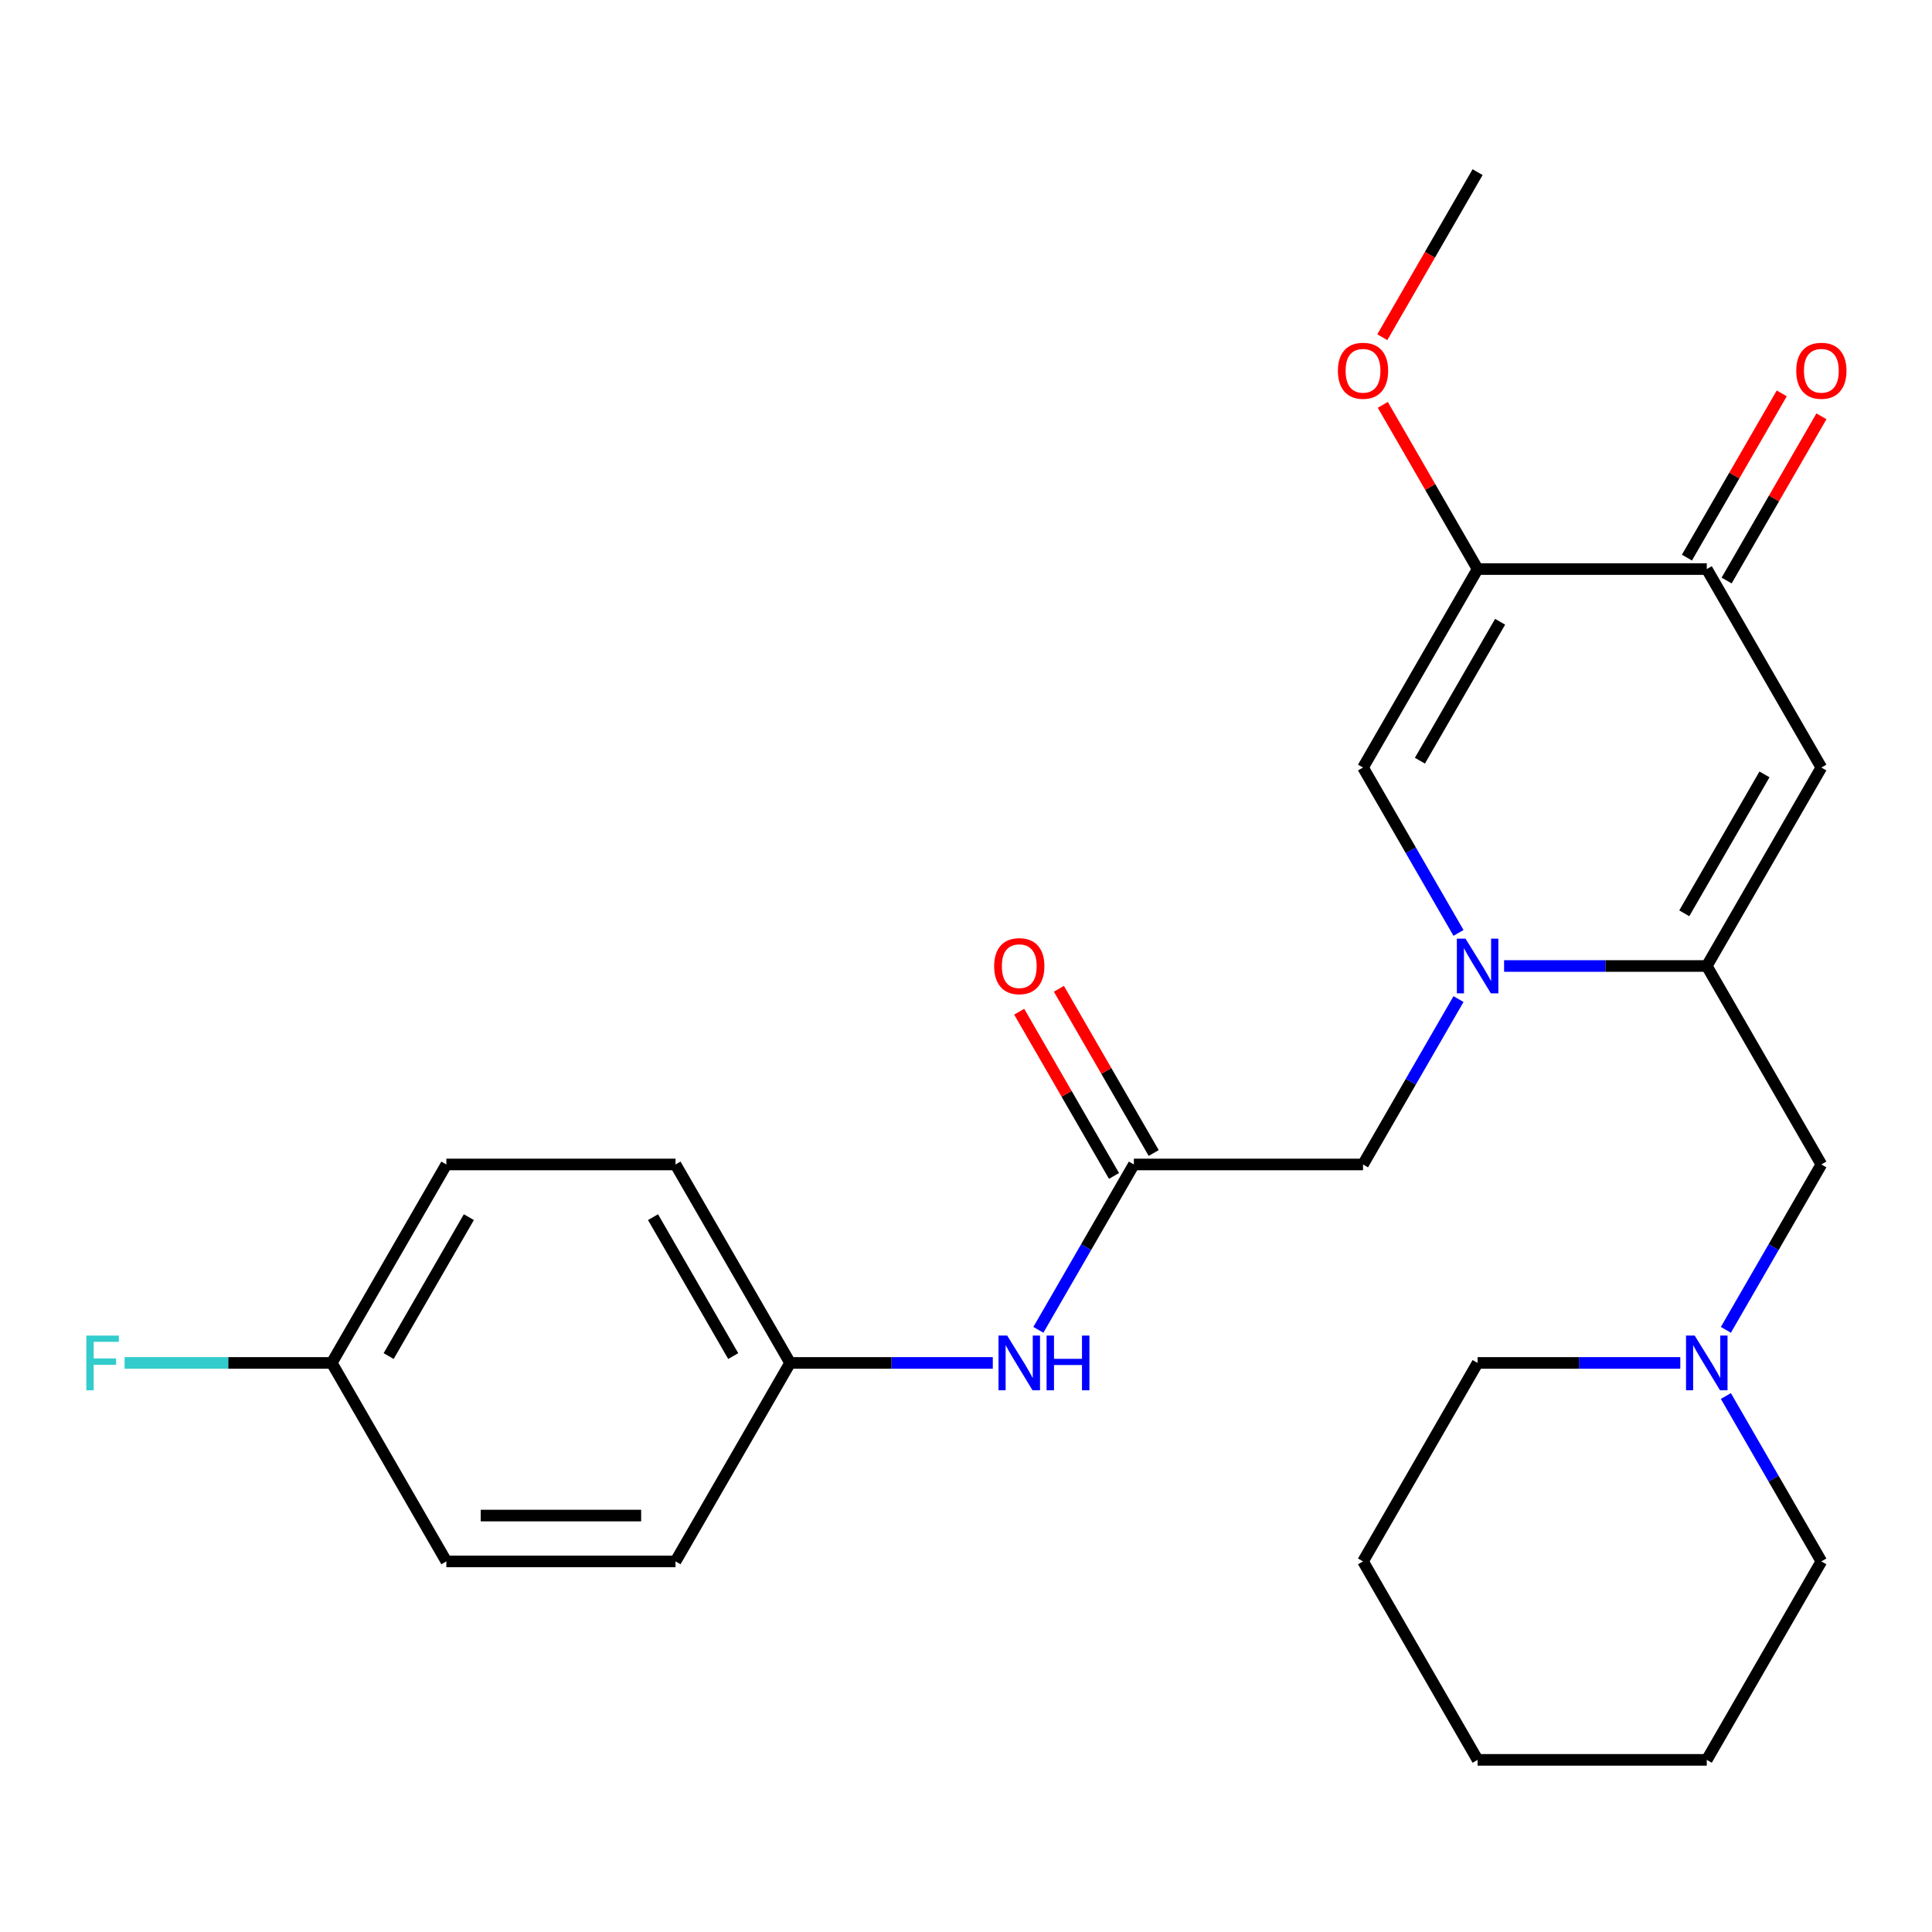 <?xml version='1.0' encoding='iso-8859-1'?>
<svg version='1.1' baseProfile='full'
              xmlns='http://www.w3.org/2000/svg'
                      xmlns:rdkit='http://www.rdkit.org/xml'
                      xmlns:xlink='http://www.w3.org/1999/xlink'
                  xml:space='preserve'
width='1000px' height='1000px' viewBox='0 0 1000 1000'>
<!-- END OF HEADER -->
<rect style='opacity:1.0;fill:#FFFFFF;stroke:none' width='1000' height='1000' x='0' y='0'> </rect>
<path class='bond-0' d='M 778.513,500 L 830.968,500' style='fill:none;fill-rule:evenodd;stroke:#0000FF;stroke-width:6px;stroke-linecap:butt;stroke-linejoin:miter;stroke-opacity:1' />
<path class='bond-0' d='M 830.968,500 L 883.424,500' style='fill:none;fill-rule:evenodd;stroke:#000000;stroke-width:6px;stroke-linecap:butt;stroke-linejoin:miter;stroke-opacity:1' />
<path class='bond-3' d='M 754.92,482.875 L 730.209,440.075' style='fill:none;fill-rule:evenodd;stroke:#0000FF;stroke-width:6px;stroke-linecap:butt;stroke-linejoin:miter;stroke-opacity:1' />
<path class='bond-3' d='M 730.209,440.075 L 705.499,397.275' style='fill:none;fill-rule:evenodd;stroke:#000000;stroke-width:6px;stroke-linecap:butt;stroke-linejoin:miter;stroke-opacity:1' />
<path class='bond-6' d='M 754.92,517.125 L 730.209,559.925' style='fill:none;fill-rule:evenodd;stroke:#0000FF;stroke-width:6px;stroke-linecap:butt;stroke-linejoin:miter;stroke-opacity:1' />
<path class='bond-6' d='M 730.209,559.925 L 705.499,602.725' style='fill:none;fill-rule:evenodd;stroke:#000000;stroke-width:6px;stroke-linecap:butt;stroke-linejoin:miter;stroke-opacity:1' />
<path class='bond-1' d='M 883.424,500 L 942.733,397.275' style='fill:none;fill-rule:evenodd;stroke:#000000;stroke-width:6px;stroke-linecap:butt;stroke-linejoin:miter;stroke-opacity:1' />
<path class='bond-1' d='M 871.775,472.73 L 913.291,400.822' style='fill:none;fill-rule:evenodd;stroke:#000000;stroke-width:6px;stroke-linecap:butt;stroke-linejoin:miter;stroke-opacity:1' />
<path class='bond-7' d='M 883.424,500 L 942.733,602.725' style='fill:none;fill-rule:evenodd;stroke:#000000;stroke-width:6px;stroke-linecap:butt;stroke-linejoin:miter;stroke-opacity:1' />
<path class='bond-26' d='M 942.733,397.275 L 883.424,294.549' style='fill:none;fill-rule:evenodd;stroke:#000000;stroke-width:6px;stroke-linecap:butt;stroke-linejoin:miter;stroke-opacity:1' />
<path class='bond-2' d='M 764.807,294.549 L 705.499,397.275' style='fill:none;fill-rule:evenodd;stroke:#000000;stroke-width:6px;stroke-linecap:butt;stroke-linejoin:miter;stroke-opacity:1' />
<path class='bond-2' d='M 776.456,321.82 L 734.94,393.728' style='fill:none;fill-rule:evenodd;stroke:#000000;stroke-width:6px;stroke-linecap:butt;stroke-linejoin:miter;stroke-opacity:1' />
<path class='bond-4' d='M 764.807,294.549 L 883.424,294.549' style='fill:none;fill-rule:evenodd;stroke:#000000;stroke-width:6px;stroke-linecap:butt;stroke-linejoin:miter;stroke-opacity:1' />
<path class='bond-12' d='M 764.807,294.549 L 740.27,252.05' style='fill:none;fill-rule:evenodd;stroke:#000000;stroke-width:6px;stroke-linecap:butt;stroke-linejoin:miter;stroke-opacity:1' />
<path class='bond-12' d='M 740.27,252.05 L 715.733,209.55' style='fill:none;fill-rule:evenodd;stroke:#FF0000;stroke-width:6px;stroke-linecap:butt;stroke-linejoin:miter;stroke-opacity:1' />
<path class='bond-10' d='M 893.697,300.48 L 918.234,257.98' style='fill:none;fill-rule:evenodd;stroke:#000000;stroke-width:6px;stroke-linecap:butt;stroke-linejoin:miter;stroke-opacity:1' />
<path class='bond-10' d='M 918.234,257.98 L 942.771,215.48' style='fill:none;fill-rule:evenodd;stroke:#FF0000;stroke-width:6px;stroke-linecap:butt;stroke-linejoin:miter;stroke-opacity:1' />
<path class='bond-10' d='M 873.152,288.619 L 897.689,246.119' style='fill:none;fill-rule:evenodd;stroke:#000000;stroke-width:6px;stroke-linecap:butt;stroke-linejoin:miter;stroke-opacity:1' />
<path class='bond-10' d='M 897.689,246.119 L 922.226,203.619' style='fill:none;fill-rule:evenodd;stroke:#FF0000;stroke-width:6px;stroke-linecap:butt;stroke-linejoin:miter;stroke-opacity:1' />
<path class='bond-5' d='M 586.882,602.725 L 705.499,602.725' style='fill:none;fill-rule:evenodd;stroke:#000000;stroke-width:6px;stroke-linecap:butt;stroke-linejoin:miter;stroke-opacity:1' />
<path class='bond-9' d='M 586.882,602.725 L 562.171,645.525' style='fill:none;fill-rule:evenodd;stroke:#000000;stroke-width:6px;stroke-linecap:butt;stroke-linejoin:miter;stroke-opacity:1' />
<path class='bond-9' d='M 562.171,645.525 L 537.461,688.325' style='fill:none;fill-rule:evenodd;stroke:#0000FF;stroke-width:6px;stroke-linecap:butt;stroke-linejoin:miter;stroke-opacity:1' />
<path class='bond-11' d='M 597.154,596.794 L 572.617,554.294' style='fill:none;fill-rule:evenodd;stroke:#000000;stroke-width:6px;stroke-linecap:butt;stroke-linejoin:miter;stroke-opacity:1' />
<path class='bond-11' d='M 572.617,554.294 L 548.08,511.795' style='fill:none;fill-rule:evenodd;stroke:#FF0000;stroke-width:6px;stroke-linecap:butt;stroke-linejoin:miter;stroke-opacity:1' />
<path class='bond-11' d='M 576.609,608.656 L 552.072,566.156' style='fill:none;fill-rule:evenodd;stroke:#000000;stroke-width:6px;stroke-linecap:butt;stroke-linejoin:miter;stroke-opacity:1' />
<path class='bond-11' d='M 552.072,566.156 L 527.535,523.656' style='fill:none;fill-rule:evenodd;stroke:#FF0000;stroke-width:6px;stroke-linecap:butt;stroke-linejoin:miter;stroke-opacity:1' />
<path class='bond-8' d='M 942.733,602.725 L 918.022,645.525' style='fill:none;fill-rule:evenodd;stroke:#000000;stroke-width:6px;stroke-linecap:butt;stroke-linejoin:miter;stroke-opacity:1' />
<path class='bond-8' d='M 918.022,645.525 L 893.311,688.325' style='fill:none;fill-rule:evenodd;stroke:#0000FF;stroke-width:6px;stroke-linecap:butt;stroke-linejoin:miter;stroke-opacity:1' />
<path class='bond-20' d='M 869.719,705.451 L 817.263,705.451' style='fill:none;fill-rule:evenodd;stroke:#0000FF;stroke-width:6px;stroke-linecap:butt;stroke-linejoin:miter;stroke-opacity:1' />
<path class='bond-20' d='M 817.263,705.451 L 764.807,705.451' style='fill:none;fill-rule:evenodd;stroke:#000000;stroke-width:6px;stroke-linecap:butt;stroke-linejoin:miter;stroke-opacity:1' />
<path class='bond-21' d='M 893.311,722.576 L 918.022,765.376' style='fill:none;fill-rule:evenodd;stroke:#0000FF;stroke-width:6px;stroke-linecap:butt;stroke-linejoin:miter;stroke-opacity:1' />
<path class='bond-21' d='M 918.022,765.376 L 942.733,808.176' style='fill:none;fill-rule:evenodd;stroke:#000000;stroke-width:6px;stroke-linecap:butt;stroke-linejoin:miter;stroke-opacity:1' />
<path class='bond-13' d='M 513.868,705.451 L 461.412,705.451' style='fill:none;fill-rule:evenodd;stroke:#0000FF;stroke-width:6px;stroke-linecap:butt;stroke-linejoin:miter;stroke-opacity:1' />
<path class='bond-13' d='M 461.412,705.451 L 408.956,705.451' style='fill:none;fill-rule:evenodd;stroke:#000000;stroke-width:6px;stroke-linecap:butt;stroke-linejoin:miter;stroke-opacity:1' />
<path class='bond-22' d='M 715.478,174.539 L 740.143,131.819' style='fill:none;fill-rule:evenodd;stroke:#FF0000;stroke-width:6px;stroke-linecap:butt;stroke-linejoin:miter;stroke-opacity:1' />
<path class='bond-22' d='M 740.143,131.819 L 764.807,89.099' style='fill:none;fill-rule:evenodd;stroke:#000000;stroke-width:6px;stroke-linecap:butt;stroke-linejoin:miter;stroke-opacity:1' />
<path class='bond-16' d='M 408.956,705.451 L 349.648,808.176' style='fill:none;fill-rule:evenodd;stroke:#000000;stroke-width:6px;stroke-linecap:butt;stroke-linejoin:miter;stroke-opacity:1' />
<path class='bond-17' d='M 408.956,705.451 L 349.648,602.725' style='fill:none;fill-rule:evenodd;stroke:#000000;stroke-width:6px;stroke-linecap:butt;stroke-linejoin:miter;stroke-opacity:1' />
<path class='bond-17' d='M 379.515,701.903 L 337.999,629.996' style='fill:none;fill-rule:evenodd;stroke:#000000;stroke-width:6px;stroke-linecap:butt;stroke-linejoin:miter;stroke-opacity:1' />
<path class='bond-14' d='M 171.723,705.451 L 231.031,602.725' style='fill:none;fill-rule:evenodd;stroke:#000000;stroke-width:6px;stroke-linecap:butt;stroke-linejoin:miter;stroke-opacity:1' />
<path class='bond-14' d='M 201.164,701.903 L 242.68,629.996' style='fill:none;fill-rule:evenodd;stroke:#000000;stroke-width:6px;stroke-linecap:butt;stroke-linejoin:miter;stroke-opacity:1' />
<path class='bond-15' d='M 171.723,705.451 L 118.107,705.451' style='fill:none;fill-rule:evenodd;stroke:#000000;stroke-width:6px;stroke-linecap:butt;stroke-linejoin:miter;stroke-opacity:1' />
<path class='bond-15' d='M 118.107,705.451 L 64.491,705.451' style='fill:none;fill-rule:evenodd;stroke:#33CCCC;stroke-width:6px;stroke-linecap:butt;stroke-linejoin:miter;stroke-opacity:1' />
<path class='bond-27' d='M 171.723,705.451 L 231.031,808.176' style='fill:none;fill-rule:evenodd;stroke:#000000;stroke-width:6px;stroke-linecap:butt;stroke-linejoin:miter;stroke-opacity:1' />
<path class='bond-19' d='M 349.648,808.176 L 231.031,808.176' style='fill:none;fill-rule:evenodd;stroke:#000000;stroke-width:6px;stroke-linecap:butt;stroke-linejoin:miter;stroke-opacity:1' />
<path class='bond-19' d='M 331.855,784.452 L 248.824,784.452' style='fill:none;fill-rule:evenodd;stroke:#000000;stroke-width:6px;stroke-linecap:butt;stroke-linejoin:miter;stroke-opacity:1' />
<path class='bond-18' d='M 349.648,602.725 L 231.031,602.725' style='fill:none;fill-rule:evenodd;stroke:#000000;stroke-width:6px;stroke-linecap:butt;stroke-linejoin:miter;stroke-opacity:1' />
<path class='bond-23' d='M 764.807,705.451 L 705.499,808.176' style='fill:none;fill-rule:evenodd;stroke:#000000;stroke-width:6px;stroke-linecap:butt;stroke-linejoin:miter;stroke-opacity:1' />
<path class='bond-24' d='M 942.733,808.176 L 883.424,910.901' style='fill:none;fill-rule:evenodd;stroke:#000000;stroke-width:6px;stroke-linecap:butt;stroke-linejoin:miter;stroke-opacity:1' />
<path class='bond-28' d='M 705.499,808.176 L 764.807,910.901' style='fill:none;fill-rule:evenodd;stroke:#000000;stroke-width:6px;stroke-linecap:butt;stroke-linejoin:miter;stroke-opacity:1' />
<path class='bond-25' d='M 883.424,910.901 L 764.807,910.901' style='fill:none;fill-rule:evenodd;stroke:#000000;stroke-width:6px;stroke-linecap:butt;stroke-linejoin:miter;stroke-opacity:1' />
<path  class='atom-0' d='M 758.547 485.84
L 767.827 500.84
Q 768.747 502.32, 770.227 505
Q 771.707 507.68, 771.787 507.84
L 771.787 485.84
L 775.547 485.84
L 775.547 514.16
L 771.667 514.16
L 761.707 497.76
Q 760.547 495.84, 759.307 493.64
Q 758.107 491.44, 757.747 490.76
L 757.747 514.16
L 754.067 514.16
L 754.067 485.84
L 758.547 485.84
' fill='#0000FF'/>
<path  class='atom-9' d='M 877.164 691.291
L 886.444 706.291
Q 887.364 707.771, 888.844 710.451
Q 890.324 713.131, 890.404 713.291
L 890.404 691.291
L 894.164 691.291
L 894.164 719.611
L 890.284 719.611
L 880.324 703.211
Q 879.164 701.291, 877.924 699.091
Q 876.724 696.891, 876.364 696.211
L 876.364 719.611
L 872.684 719.611
L 872.684 691.291
L 877.164 691.291
' fill='#0000FF'/>
<path  class='atom-10' d='M 521.313 691.291
L 530.593 706.291
Q 531.513 707.771, 532.993 710.451
Q 534.473 713.131, 534.553 713.291
L 534.553 691.291
L 538.313 691.291
L 538.313 719.611
L 534.433 719.611
L 524.473 703.211
Q 523.313 701.291, 522.073 699.091
Q 520.873 696.891, 520.513 696.211
L 520.513 719.611
L 516.833 719.611
L 516.833 691.291
L 521.313 691.291
' fill='#0000FF'/>
<path  class='atom-10' d='M 541.713 691.291
L 545.553 691.291
L 545.553 703.331
L 560.033 703.331
L 560.033 691.291
L 563.873 691.291
L 563.873 719.611
L 560.033 719.611
L 560.033 706.531
L 545.553 706.531
L 545.553 719.611
L 541.713 719.611
L 541.713 691.291
' fill='#0000FF'/>
<path  class='atom-11' d='M 929.733 191.904
Q 929.733 185.104, 933.093 181.304
Q 936.453 177.504, 942.733 177.504
Q 949.013 177.504, 952.373 181.304
Q 955.733 185.104, 955.733 191.904
Q 955.733 198.784, 952.333 202.704
Q 948.933 206.584, 942.733 206.584
Q 936.493 206.584, 933.093 202.704
Q 929.733 198.824, 929.733 191.904
M 942.733 203.384
Q 947.053 203.384, 949.373 200.504
Q 951.733 197.584, 951.733 191.904
Q 951.733 186.344, 949.373 183.544
Q 947.053 180.704, 942.733 180.704
Q 938.413 180.704, 936.053 183.504
Q 933.733 186.304, 933.733 191.904
Q 933.733 197.624, 936.053 200.504
Q 938.413 203.384, 942.733 203.384
' fill='#FF0000'/>
<path  class='atom-12' d='M 514.573 500.08
Q 514.573 493.28, 517.933 489.48
Q 521.293 485.68, 527.573 485.68
Q 533.853 485.68, 537.213 489.48
Q 540.573 493.28, 540.573 500.08
Q 540.573 506.96, 537.173 510.88
Q 533.773 514.76, 527.573 514.76
Q 521.333 514.76, 517.933 510.88
Q 514.573 507, 514.573 500.08
M 527.573 511.56
Q 531.893 511.56, 534.213 508.68
Q 536.573 505.76, 536.573 500.08
Q 536.573 494.52, 534.213 491.72
Q 531.893 488.88, 527.573 488.88
Q 523.253 488.88, 520.893 491.68
Q 518.573 494.48, 518.573 500.08
Q 518.573 505.8, 520.893 508.68
Q 523.253 511.56, 527.573 511.56
' fill='#FF0000'/>
<path  class='atom-13' d='M 692.499 191.904
Q 692.499 185.104, 695.859 181.304
Q 699.219 177.504, 705.499 177.504
Q 711.779 177.504, 715.139 181.304
Q 718.499 185.104, 718.499 191.904
Q 718.499 198.784, 715.099 202.704
Q 711.699 206.584, 705.499 206.584
Q 699.259 206.584, 695.859 202.704
Q 692.499 198.824, 692.499 191.904
M 705.499 203.384
Q 709.819 203.384, 712.139 200.504
Q 714.499 197.584, 714.499 191.904
Q 714.499 186.344, 712.139 183.544
Q 709.819 180.704, 705.499 180.704
Q 701.179 180.704, 698.819 183.504
Q 696.499 186.304, 696.499 191.904
Q 696.499 197.624, 698.819 200.504
Q 701.179 203.384, 705.499 203.384
' fill='#FF0000'/>
<path  class='atom-16' d='M 44.686 691.291
L 61.526 691.291
L 61.526 694.531
L 48.486 694.531
L 48.486 703.131
L 60.086 703.131
L 60.086 706.411
L 48.486 706.411
L 48.486 719.611
L 44.686 719.611
L 44.686 691.291
' fill='#33CCCC'/>
</svg>
